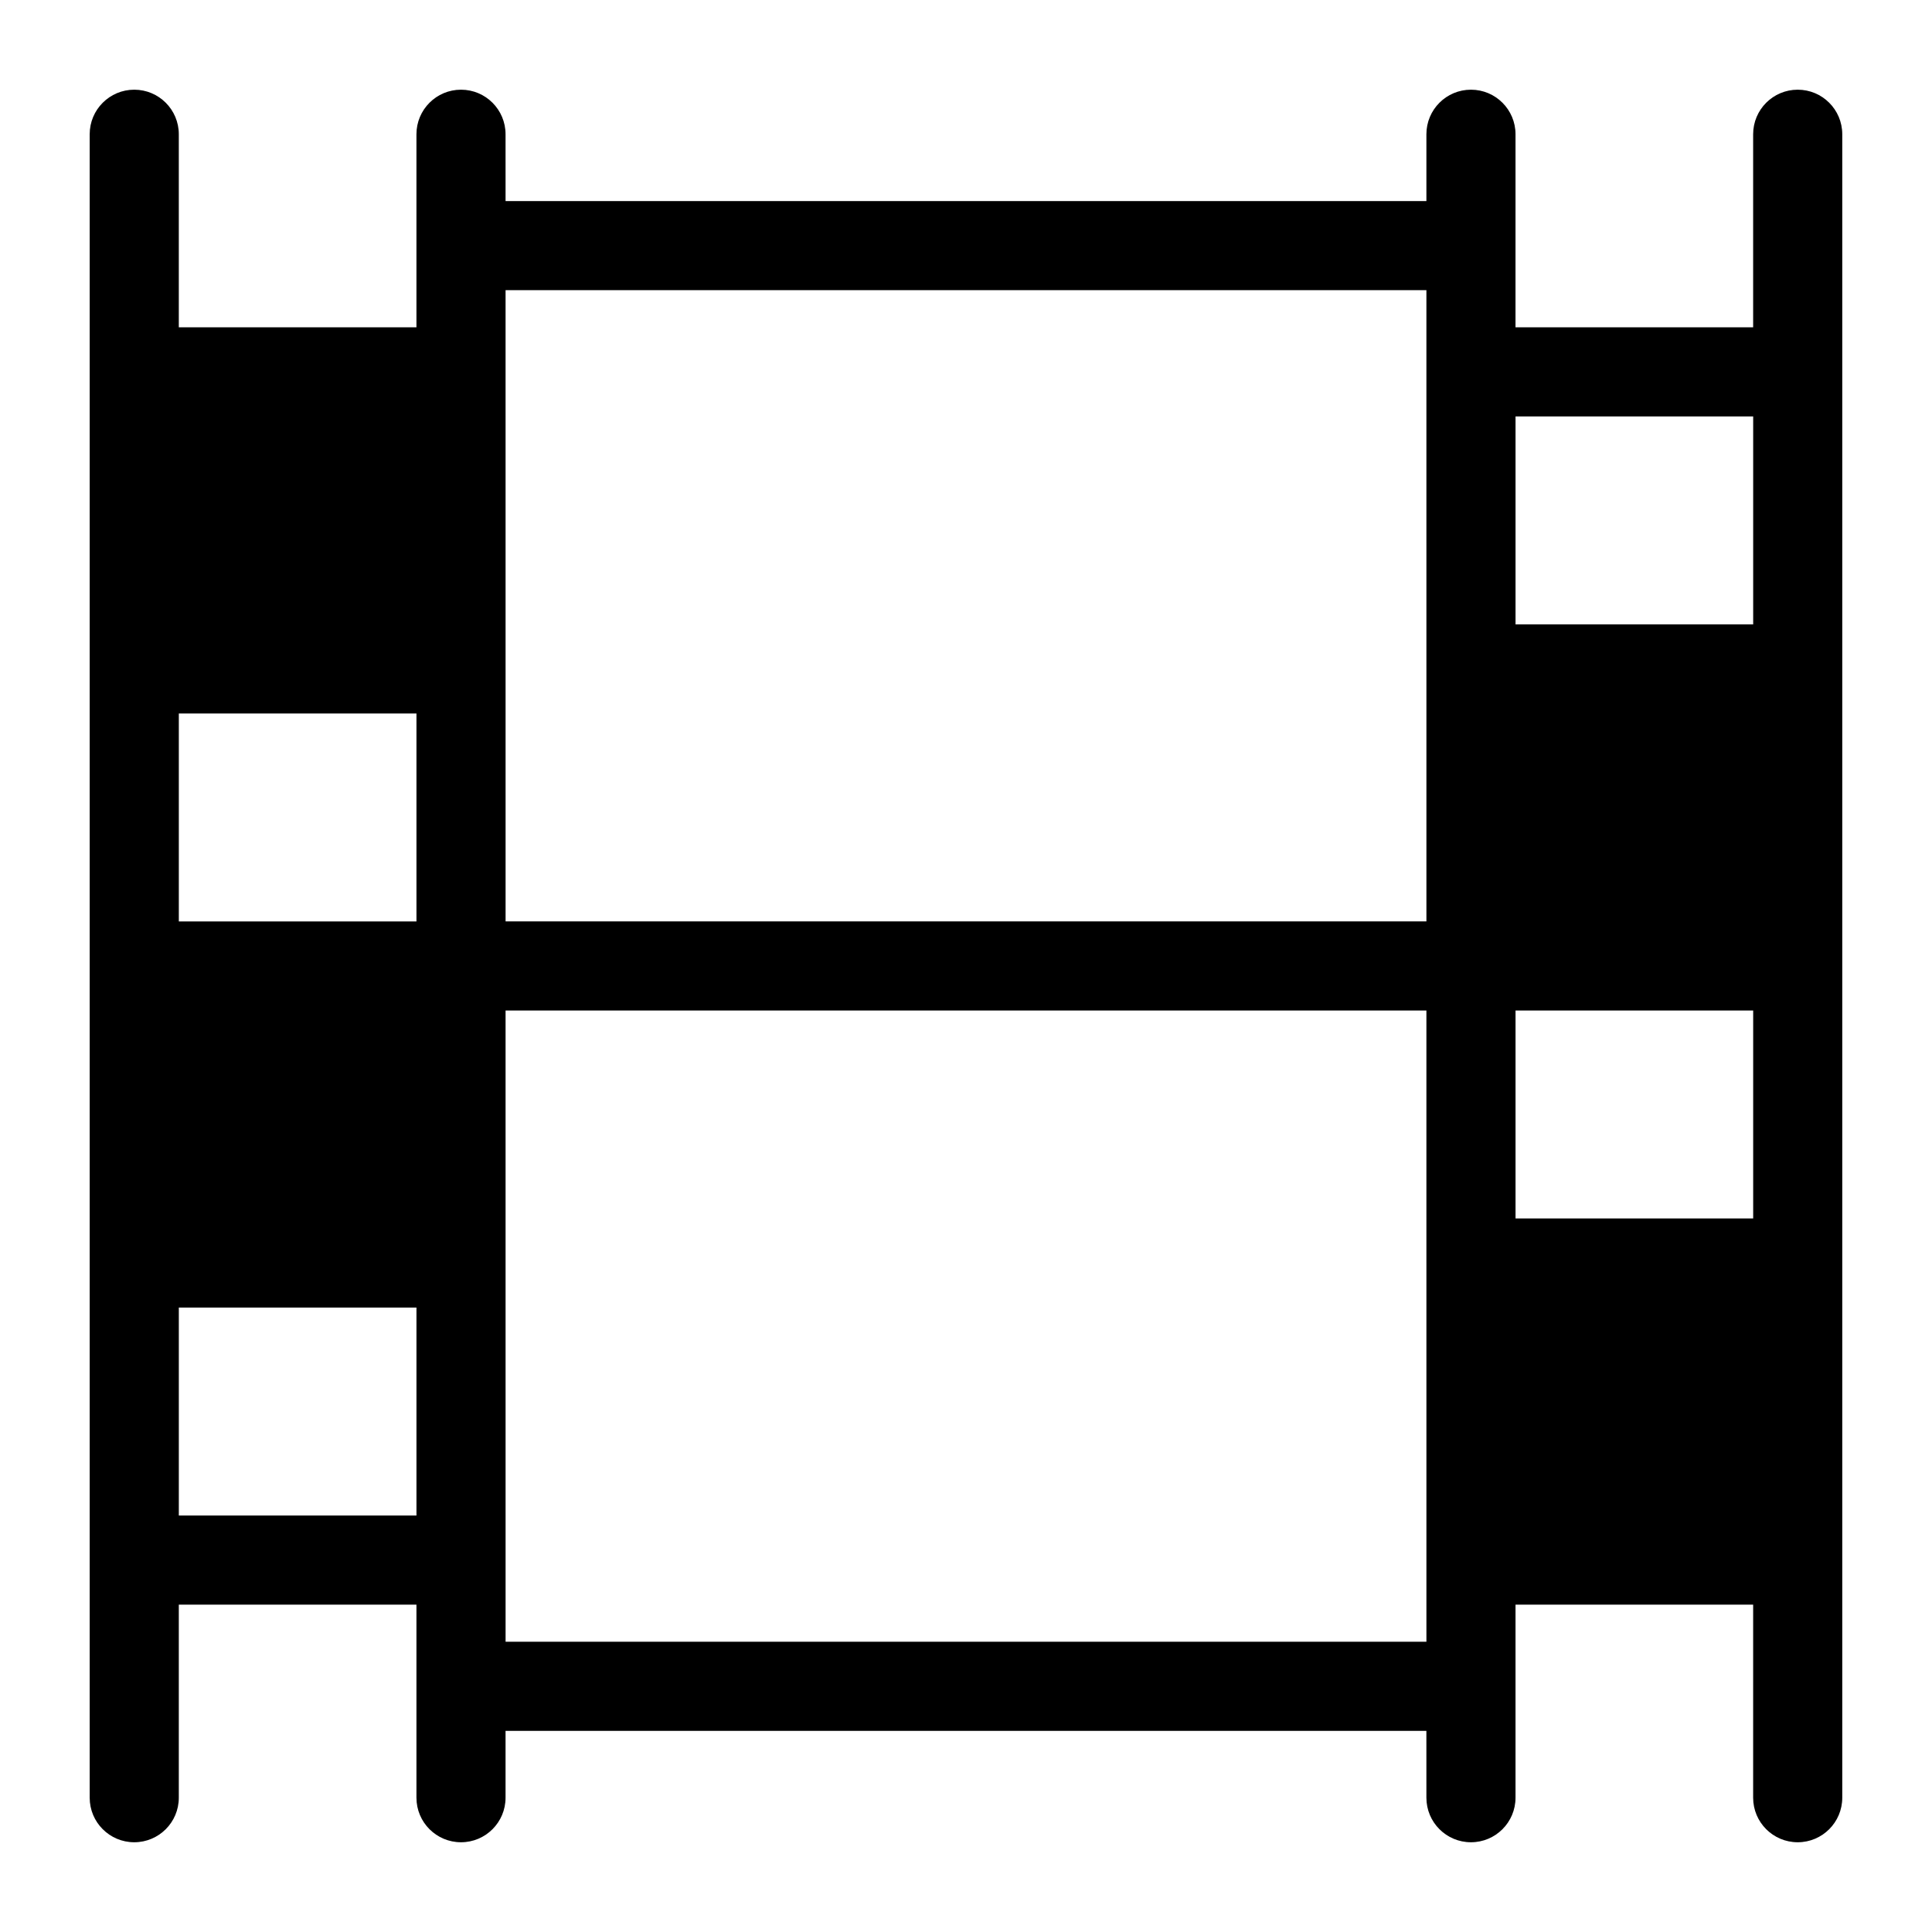 <?xml version="1.0" encoding="UTF-8"?>
<!-- The Best Svg Icon site in the world: iconSvg.co, Visit us! https://iconsvg.co -->
<svg fill="#000000" width="800px" height="800px" version="1.1" viewBox="144 144 512 512" xmlns="http://www.w3.org/2000/svg">
 <path d="m620.41 167.77c-6.519 0-11.809 5.285-11.809 11.809v51.168h-62.977l0.004-51.168c0-6.523-5.289-11.809-11.809-11.809-6.523 0-11.809 5.285-11.809 11.809v17.711h-244.03l-0.004-17.711c0-6.523-5.285-11.809-11.805-11.809-6.523 0-11.809 5.285-11.809 11.809v51.168h-62.977v-51.168c0-6.523-5.289-11.809-11.809-11.809-6.523 0-11.809 5.285-11.809 11.809v440.83c0 6.523 5.285 11.809 11.809 11.809 6.519 0 11.809-5.285 11.809-11.809v-51.168h62.977v51.168c0 6.523 5.285 11.809 11.809 11.809 6.519 0 11.805-5.285 11.805-11.809v-17.711h244.03l0.004 17.711c0 6.523 5.285 11.809 11.809 11.809 6.519 0 11.809-5.285 11.809-11.809v-51.168h62.977l-0.004 51.168c0 6.523 5.289 11.809 11.809 11.809 6.523 0 11.809-5.285 11.809-11.809v-440.83c0-6.523-5.285-11.809-11.809-11.809zm-429.02 165.31h62.977v55.105h-62.977zm62.977 212.54h-62.977v-55.105h62.977zm267.65 33.457h-244.03l-0.004-167.28h244.03zm0-190.9h-244.03l-0.004-167.28h244.03zm86.594 78.719h-62.977v-55.105h62.977zm-62.977-212.54h62.977v55.105h-62.977z"/>
</svg>